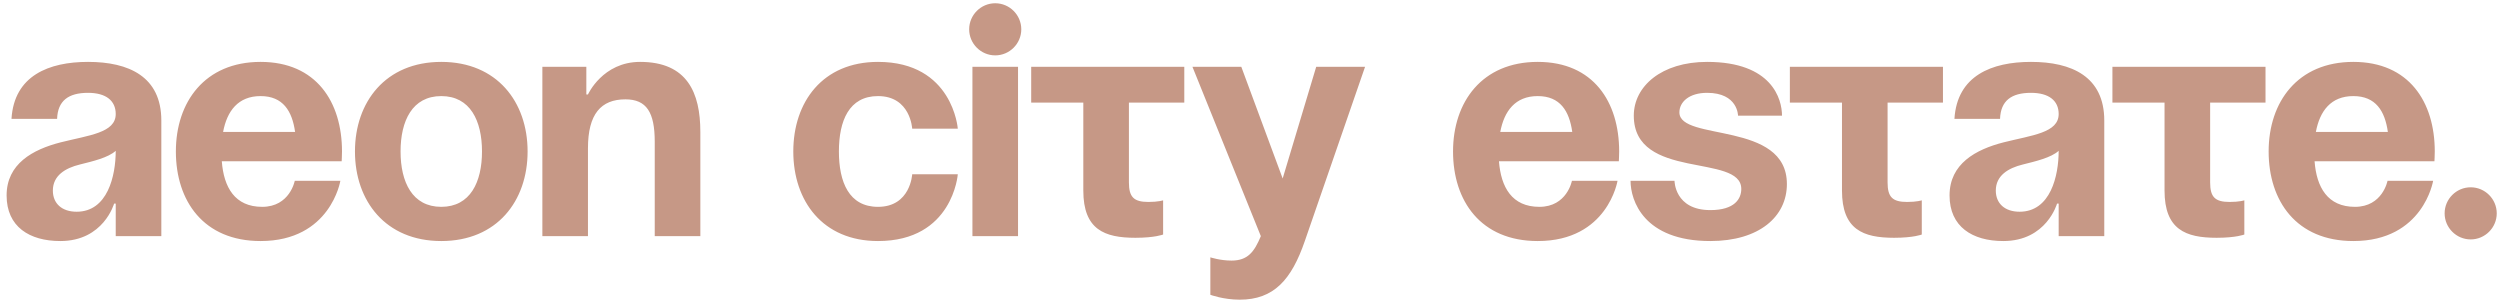<?xml version="1.0" encoding="UTF-8"?> <svg xmlns="http://www.w3.org/2000/svg" width="307" height="37" viewBox="0 0 307 37" fill="none"><path d="M7.011 14.6H1.411C1.731 9.28 6.011 7.6 10.811 7.6C15.811 7.6 19.811 9.4 19.811 14.8V29H14.211V25H14.011C14.011 25 12.731 29.6 7.411 29.6C3.611 29.6 0.811 27.84 0.811 24C0.811 20.12 4.011 18.36 7.451 17.48C10.931 16.6 14.211 16.32 14.211 14C14.211 12.36 13.011 11.4 10.811 11.4C8.411 11.4 7.091 12.36 7.011 14.6ZM14.211 18.52C13.291 19.36 11.411 19.8 9.811 20.2C8.011 20.64 6.491 21.56 6.491 23.4C6.491 25 7.611 26 9.411 26C13.211 26 14.211 21.6 14.211 18.52ZM21.597 18.6C21.597 12.52 25.157 7.6 31.997 7.6C38.837 7.6 41.997 12.52 41.997 18.6C41.997 19.08 41.957 19.8 41.957 19.8H27.237C27.477 23 28.837 25.4 32.197 25.4C35.597 25.4 36.197 22.2 36.197 22.2H41.797C41.797 22.2 40.597 29.6 31.997 29.6C24.997 29.6 21.597 24.68 21.597 18.6ZM31.997 11.8C29.237 11.8 27.877 13.64 27.397 16.2H36.237C35.877 13.64 34.757 11.8 31.997 11.8ZM49.189 18.6C49.189 22.36 50.629 25.4 54.189 25.4C57.749 25.4 59.189 22.36 59.189 18.6C59.189 14.84 57.749 11.8 54.189 11.8C50.629 11.8 49.189 14.84 49.189 18.6ZM43.589 18.6C43.589 12.52 47.349 7.6 54.189 7.6C61.029 7.6 64.789 12.52 64.789 18.6C64.789 24.68 61.029 29.6 54.189 29.6C47.349 29.6 43.589 24.68 43.589 18.6ZM66.602 29V8.2H72.002V11.6H72.202C72.202 11.6 74.002 7.6 78.602 7.6C84.402 7.6 86.002 11.4 86.002 16.2V29H80.402V17.4C80.402 13.8 79.402 12.2 76.802 12.2C73.802 12.2 72.202 14 72.202 18.2V29H66.602ZM97.417 18.6C97.417 12.52 101.017 7.6 107.817 7.6C117.017 7.6 117.617 15.8 117.617 15.8H112.017C112.017 15.8 111.817 11.8 107.817 11.8C104.257 11.8 103.017 14.84 103.017 18.6C103.017 22.36 104.257 25.4 107.817 25.4C111.817 25.4 112.017 21.4 112.017 21.4H117.617C117.617 21.4 117.017 29.6 107.817 29.6C101.017 29.6 97.417 24.68 97.417 18.6ZM125.014 8.2V29H119.414V8.2H125.014ZM119.014 3.6C119.014 1.84 120.454 0.4 122.214 0.4C123.974 0.4 125.414 1.84 125.414 3.6C125.414 5.36 123.974 6.8 122.214 6.8C120.454 6.8 119.014 5.36 119.014 3.6ZM126.631 8.2H145.431V12.6H138.631V22.4C138.631 24.2 139.231 24.8 141.031 24.8C142.231 24.8 142.831 24.6 142.831 24.6V28.8C142.831 28.8 141.831 29.2 139.431 29.2C135.631 29.2 133.031 28.2 133.031 23.4V12.6H126.631V8.2ZM167.631 8.2L160.231 29.6C158.591 34.36 156.431 36.8 152.231 36.8C150.231 36.8 148.631 36.2 148.631 36.2V31.6C148.631 31.6 149.831 32 151.231 32C153.231 32 154.031 30.92 154.831 29L146.431 8.2H152.431L157.511 21.92L161.631 8.2H167.631ZM178.433 18.6C178.433 12.52 181.993 7.6 188.833 7.6C195.673 7.6 198.833 12.52 198.833 18.6C198.833 19.08 198.793 19.8 198.793 19.8H184.073C184.313 23 185.673 25.4 189.033 25.4C192.433 25.4 193.033 22.2 193.033 22.2H198.633C198.633 22.2 197.433 29.6 188.833 29.6C181.833 29.6 178.433 24.68 178.433 18.6ZM188.833 11.8C186.073 11.8 184.713 13.64 184.233 16.2H193.073C192.713 13.64 191.593 11.8 188.833 11.8ZM200.23 22.2H205.63C205.63 22.2 205.63 25.8 210.03 25.8C213.03 25.8 213.83 24.4 213.83 23.2C213.83 18.8 200.63 22.2 200.63 14.2C200.63 10.6 204.03 7.6 209.63 7.6C217.63 7.6 218.83 12.2 218.83 14.2H213.43C213.43 14.2 213.43 11.4 209.63 11.4C207.43 11.4 206.23 12.52 206.23 13.8C206.23 17.4 219.43 14.8 219.43 22.6C219.43 26.6 216.03 29.6 210.03 29.6C201.83 29.6 200.23 24.6 200.23 22.2ZM219.795 8.2H238.595V12.6H231.795V22.4C231.795 24.2 232.395 24.8 234.195 24.8C235.395 24.8 235.995 24.6 235.995 24.6V28.8C235.995 28.8 234.995 29.2 232.595 29.2C228.795 29.2 226.195 28.2 226.195 23.4V12.6H219.795V8.2ZM245.605 14.6H240.005C240.325 9.28 244.605 7.6 249.405 7.6C254.405 7.6 258.405 9.4 258.405 14.8V29H252.805V25H252.605C252.605 25 251.325 29.6 246.005 29.6C242.205 29.6 239.405 27.84 239.405 24C239.405 20.12 242.605 18.36 246.045 17.48C249.525 16.6 252.805 16.32 252.805 14C252.805 12.36 251.605 11.4 249.405 11.4C247.005 11.4 245.685 12.36 245.605 14.6ZM252.805 18.52C251.885 19.36 250.005 19.8 248.405 20.2C246.605 20.64 245.085 21.56 245.085 23.4C245.085 25 246.205 26 248.005 26C251.805 26 252.805 21.6 252.805 18.52ZM259.405 8.2H278.205V12.6H271.405V22.4C271.405 24.2 272.005 24.8 273.805 24.8C275.005 24.8 275.605 24.6 275.605 24.6V28.8C275.605 28.8 274.605 29.2 272.205 29.2C268.405 29.2 265.805 28.2 265.805 23.4V12.6H259.405V8.2ZM278.589 18.6C278.589 12.52 282.149 7.6 288.989 7.6C295.829 7.6 298.989 12.52 298.989 18.6C298.989 19.08 298.949 19.8 298.949 19.8H284.229C284.469 23 285.829 25.4 289.189 25.4C292.589 25.4 293.189 22.2 293.189 22.2H298.789C298.789 22.2 297.589 29.6 288.989 29.6C281.989 29.6 278.589 24.68 278.589 18.6ZM288.989 11.8C286.229 11.8 284.869 13.64 284.389 16.2H293.229C292.869 13.64 291.749 11.8 288.989 11.8ZM300.2 26.2C300.2 24.44 301.64 23 303.4 23C305.16 23 306.6 24.44 306.6 26.2C306.6 27.96 305.16 29.4 303.4 29.4C301.64 29.4 300.2 27.96 300.2 26.2Z" fill="#C69886"></path></svg> 